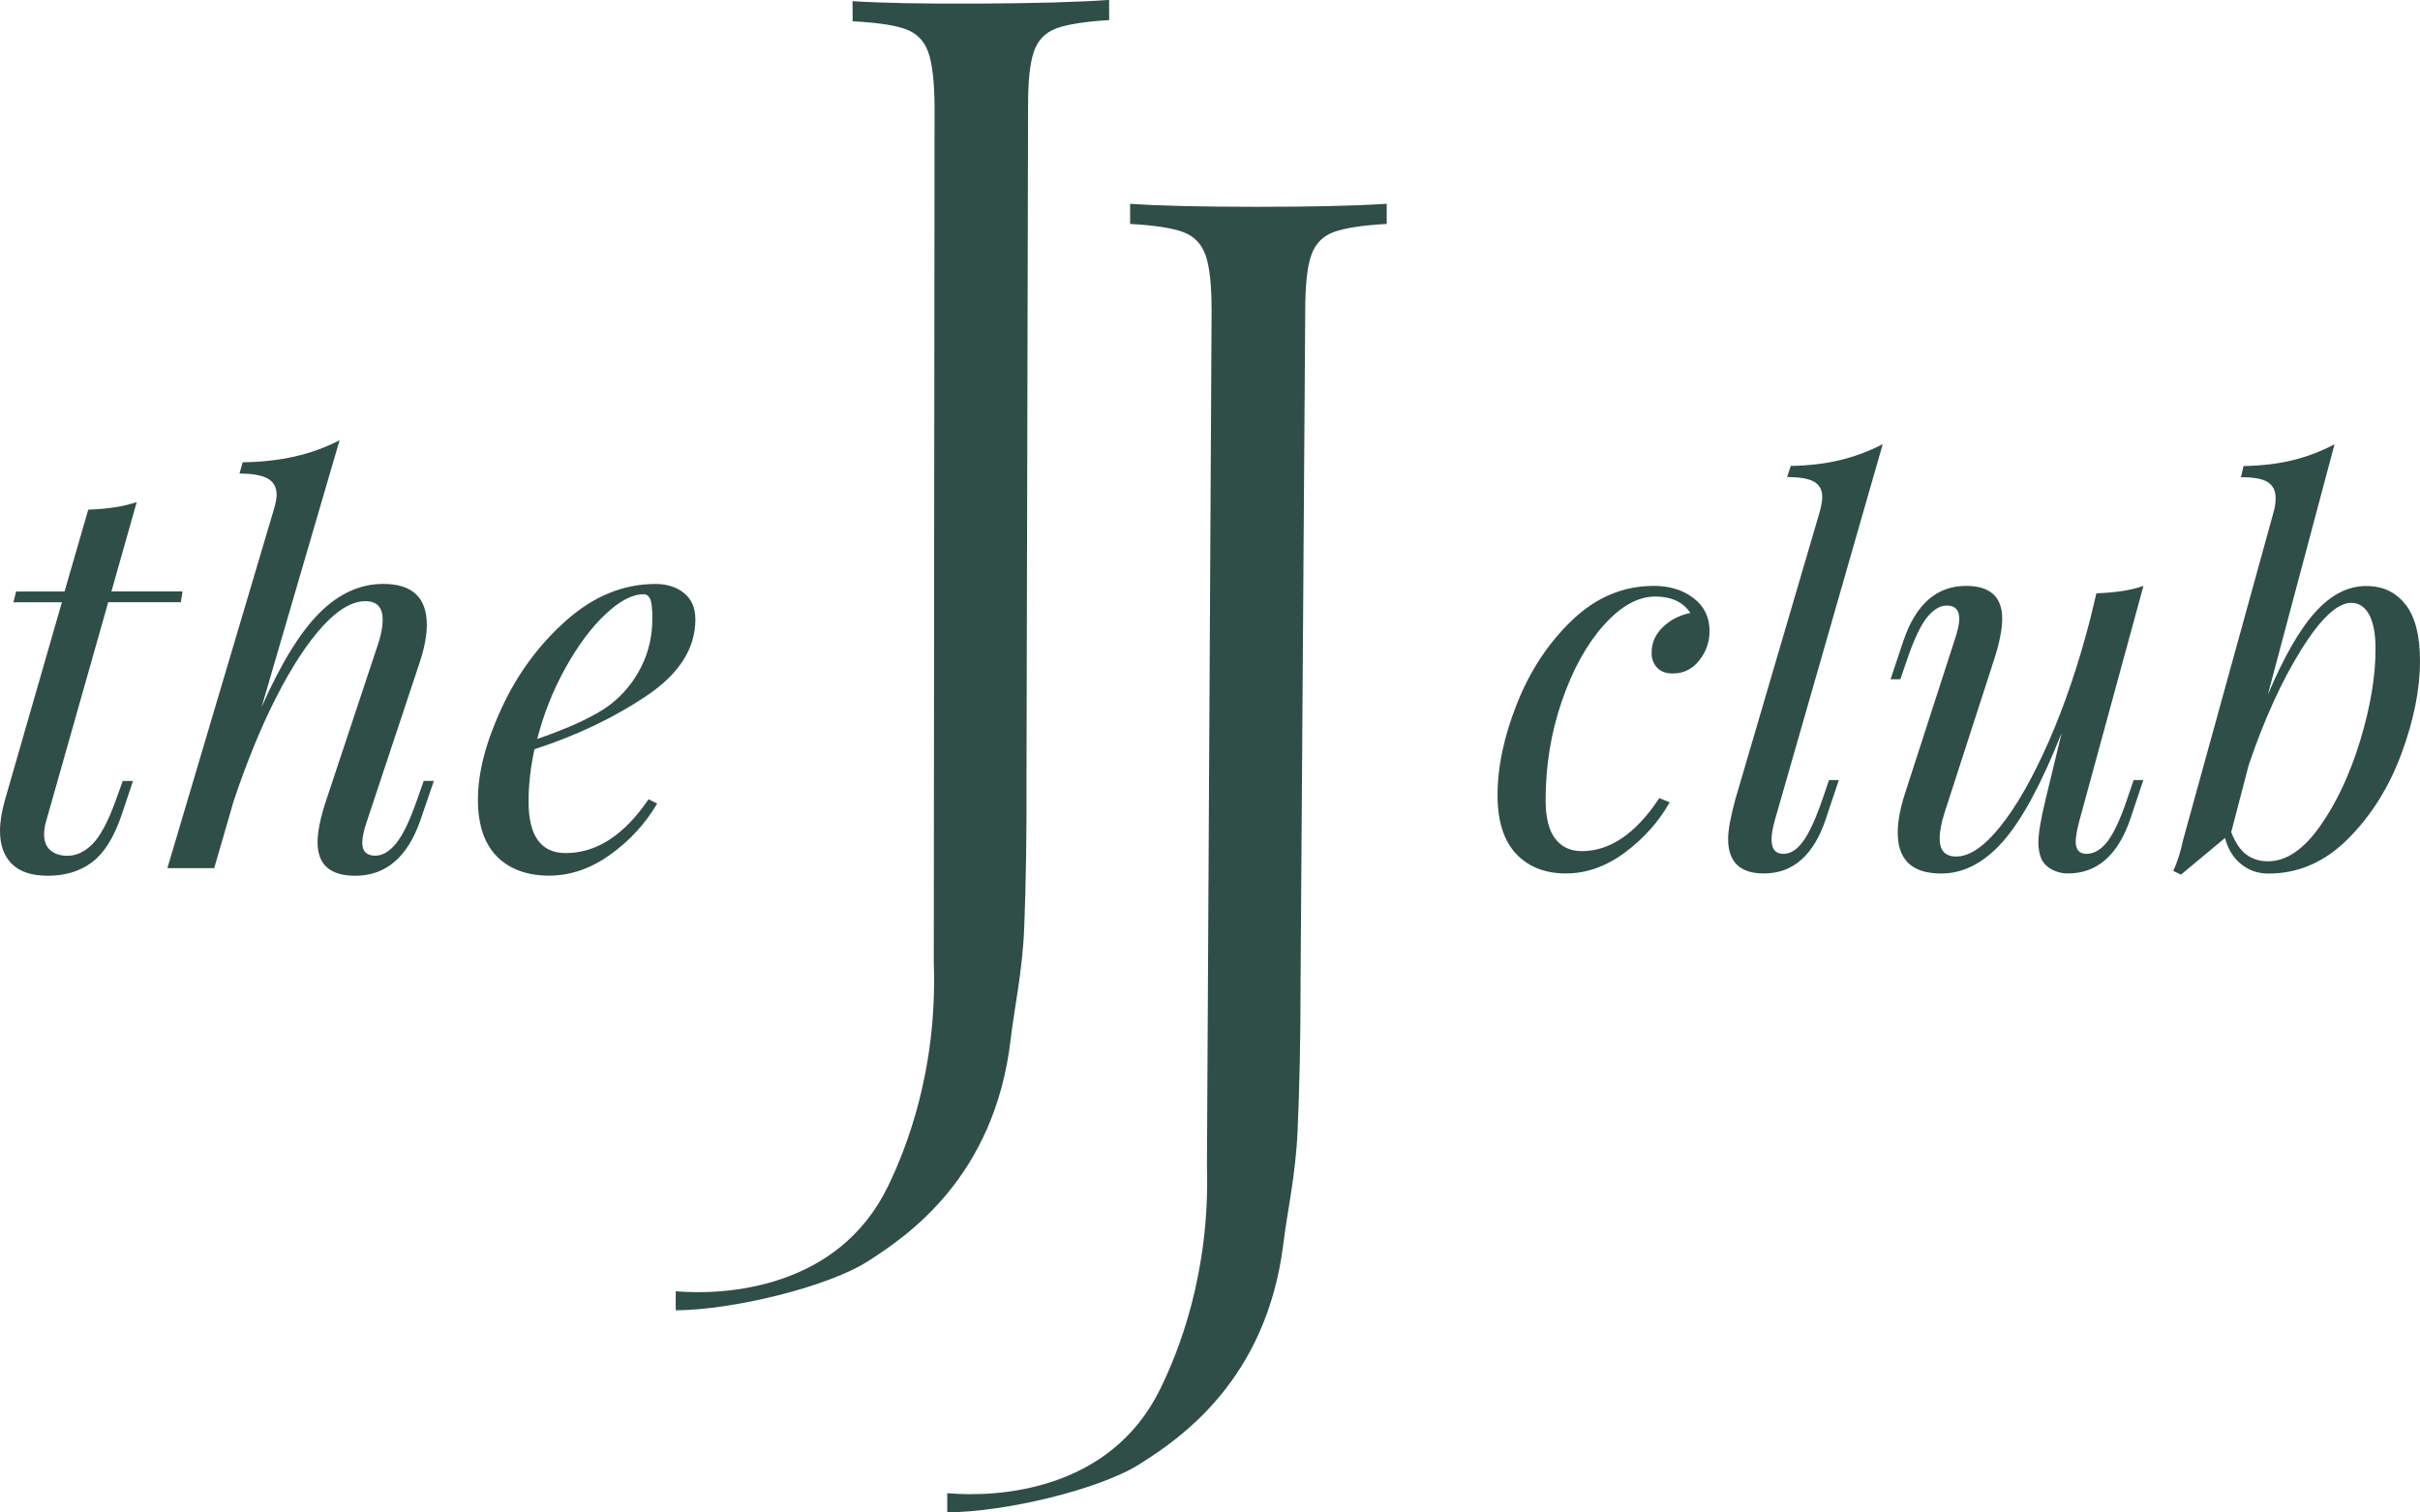 <svg viewBox="0 0 400.07 250.01" xmlns="http://www.w3.org/2000/svg" data-name="Layer 1" id="Layer_1">
  <defs>
    <style>
      .cls-1 {
        fill: #2f4e47;
        stroke-width: 0px;
      }
    </style>
  </defs>
  <g>
    <path d="M7.56,135.96c-.18.71-.27,1.37-.27,1.96,0,1.19.36,2.08,1.07,2.67.71.59,1.63.89,2.76.89,1.48,0,2.86-.64,4.14-1.91,1.28-1.28,2.54-3.6,3.78-6.99l1.25-3.47h1.69l-1.87,5.61c-1.25,3.68-2.86,6.27-4.85,7.79-1.99,1.51-4.44,2.27-7.34,2.27-2.67,0-4.66-.65-5.96-1.96-1.31-1.3-1.96-3.11-1.96-5.43,0-1.54.27-3.23.8-5.07l9.43-32.75H2.22l.44-1.78h8.01l3.92-13.53c3.2-.12,5.87-.53,8.01-1.25l-4.18,14.77h11.75l-.27,1.78h-12.01l-10.32,36.4Z" class="cls-1"></path>
    <path d="M71.72,129.11l-2.22,6.5c-2.14,6.11-5.73,9.17-10.77,9.17-4.15,0-6.23-1.84-6.23-5.52,0-1.78.47-4.09,1.42-6.94l8.45-25.45c.59-1.66.89-3.14.89-4.45,0-2.02-.95-3.03-2.85-3.03-2.2,0-4.55,1.38-7.07,4.14-2.52,2.76-5.06,6.63-7.61,11.61-2.55,4.98-4.92,10.77-7.12,17.35l-3.2,11.03h-7.74l17.62-59.35c.3-1.01.44-1.81.44-2.4,0-1.19-.48-2.06-1.42-2.63-.95-.56-2.52-.85-4.72-.85l.53-1.87c6.17-.06,11.51-1.28,16.02-3.65l-12.9,44.14c3.2-7.24,6.41-12.44,9.61-15.62,3.2-3.17,6.7-4.76,10.5-4.76,4.81,0,7.21,2.26,7.21,6.76,0,1.9-.45,4.12-1.33,6.67l-8.63,25.98c-.48,1.42-.71,2.55-.71,3.38,0,1.42.71,2.14,2.14,2.14,1.19,0,2.33-.67,3.43-2,1.1-1.33,2.24-3.69,3.43-7.07l1.16-3.29h1.69Z" class="cls-1"></path>
    <path d="M106.87,115.05c-5.4,3.62-11.57,6.56-18.51,8.81-.65,2.97-.98,5.84-.98,8.63,0,5.7,2.05,8.54,6.14,8.54,5.1,0,9.67-2.97,13.7-8.9l1.42.71c-1.9,3.26-4.46,6.07-7.7,8.41-3.23,2.34-6.63,3.51-10.19,3.51s-6.56-1.07-8.63-3.2c-2.08-2.14-3.11-5.25-3.11-9.34,0-4.51,1.32-9.6,3.96-15.26,2.64-5.66,6.21-10.48,10.72-14.46,4.51-3.97,9.4-5.96,14.68-5.96,1.9,0,3.47.5,4.72,1.51,1.25,1.01,1.87,2.46,1.87,4.36,0,4.81-2.7,9.02-8.1,12.64ZM100.06,101.57c-2.34,2.22-4.54,5.18-6.58,8.85-2.05,3.68-3.6,7.59-4.67,11.75,5.64-1.96,9.67-3.86,12.1-5.7,2.19-1.72,3.9-3.81,5.12-6.27,1.22-2.46,1.82-5.12,1.82-7.96,0-1.6-.12-2.67-.36-3.2-.24-.53-.59-.8-1.07-.8-1.9,0-4.02,1.11-6.36,3.34Z" class="cls-1"></path>
  </g>
  <g>
    <path d="M265.13,103.35c-2.82,3.16-5.13,7.34-6.92,12.54-1.8,5.21-2.69,10.67-2.69,16.4,0,2.87.53,4.99,1.58,6.36,1.05,1.37,2.52,2.06,4.4,2.06,4.67,0,8.95-2.92,12.82-8.77l1.71.7c-1.82,3.22-4.29,5.98-7.39,8.29-3.11,2.31-6.37,3.47-9.79,3.47s-6.23-1.1-8.25-3.29c-2.02-2.19-3.03-5.4-3.03-9.61,0-4.74,1.08-9.83,3.25-15.26,2.17-5.44,5.21-10.03,9.15-13.77,3.93-3.74,8.41-5.61,13.42-5.61,2.62,0,4.82.67,6.58,2.02,1.77,1.35,2.65,3.16,2.65,5.44,0,1.81-.57,3.44-1.71,4.87-1.14,1.43-2.59,2.15-4.36,2.15-1.14,0-2.01-.32-2.61-.97-.6-.64-.9-1.46-.9-2.46,0-1.64.63-3.06,1.88-4.25,1.25-1.2,2.76-1.97,4.53-2.32-1.2-1.81-3.14-2.72-5.81-2.72-2.85,0-5.69,1.58-8.51,4.74Z" class="cls-1"></path>
    <path d="M292.87,138.79c0,1.58.65,2.37,1.97,2.37,1.14,0,2.21-.67,3.21-2.02,1-1.34,2.07-3.65,3.21-6.93l1.11-3.25h1.62l-2.14,6.4c-2,6.02-5.42,9.04-10.26,9.04-3.93,0-5.9-1.9-5.9-5.7,0-1.46.4-3.65,1.2-6.58l13.93-47.46c.28-1.05.43-1.87.43-2.46,0-1.17-.44-2.02-1.32-2.54-.88-.53-2.38-.79-4.49-.79l.6-1.84c3.02-.06,5.74-.38,8.16-.97,2.42-.58,4.77-1.46,7.05-2.63l-17.87,62.28c-.34,1.23-.51,2.25-.51,3.07Z" class="cls-1"></path>
    <path d="M352.71,128.96h1.62l-2.14,6.4c-2.05,6.02-5.5,9.04-10.34,9.04-.91,0-1.77-.21-2.56-.61-.8-.41-1.4-.99-1.8-1.75-.34-.82-.51-1.72-.51-2.72,0-1.52.4-3.92,1.2-7.19l2.65-10.97c-3.31,8.36-6.53,14.33-9.66,17.9-3.14,3.57-6.55,5.35-10.26,5.35-4.79,0-7.18-2.25-7.18-6.75,0-1.87.4-4.04,1.2-6.49l8.29-25.62c.46-1.4.68-2.49.68-3.25,0-1.46-.68-2.19-2.05-2.19-1.14,0-2.24.66-3.29,1.97-1.06,1.32-2.15,3.64-3.29,6.97l-1.11,3.25h-1.62l2.14-6.4c2.05-6.02,5.5-9.04,10.34-9.04,3.99,0,5.98,1.81,5.98,5.44,0,1.75-.46,4.04-1.37,6.84l-8.12,25.09c-.57,1.75-.85,3.22-.85,4.39,0,1.99.91,2.98,2.74,2.98,2.22,0,4.67-1.68,7.35-5.04,2.68-3.36,5.33-8.03,7.95-13.99,2.62-5.97,4.9-12.69,6.84-20.18l1.03-4.3c3.25-.12,5.84-.53,7.78-1.23l-10.6,38.86c-.4,1.52-.6,2.66-.6,3.42,0,1.35.6,2.02,1.8,2.02s2.41-.69,3.46-2.06c1.05-1.37,2.12-3.67,3.21-6.89l1.11-3.25Z" class="cls-1"></path>
    <path d="M397.72,99.97c1.57,2.08,2.35,5.16,2.35,9.26,0,4.74-1.03,9.87-3.08,15.4-2.05,5.53-4.99,10.21-8.81,14.04-3.82,3.83-8.21,5.75-13.17,5.75-1.71,0-3.21-.51-4.49-1.54-1.28-1.02-2.18-2.47-2.69-4.34l-7.27,6.05-1.28-.61c.68-1.46,1.22-3.16,1.62-5.09l14.96-54.21c.23-.76.34-1.55.34-2.37,0-1.17-.43-2.03-1.28-2.59-.85-.56-2.34-.83-4.45-.83l.43-1.84c3.02-.06,5.73-.38,8.12-.97,2.39-.58,4.7-1.46,6.92-2.63l-11.03,41.41c2.68-6.32,5.31-10.89,7.91-13.73,2.59-2.84,5.37-4.25,8.34-4.25,2.79,0,4.97,1.04,6.54,3.11ZM383.57,136.55c2.74-3.89,4.94-8.61,6.63-14.17,1.68-5.56,2.52-10.58,2.52-15.09,0-2.51-.36-4.42-1.07-5.7-.71-1.29-1.7-1.93-2.95-1.93-2.28,0-5.03,2.57-8.25,7.72-3.22,5.15-6.11,11.49-8.68,19.04l-2.91,11.14c.68,1.75,1.52,3,2.52,3.73,1,.73,2.18,1.1,3.55,1.1,3.02,0,5.9-1.94,8.63-5.83Z" class="cls-1"></path>
  </g>
  <path d="M156.59,246.85c8.28.74,26.92-.29,35.21-17.21,2.94-5.99,8.28-18.99,7.73-36.97l.77-141.34c0-4.21-.33-7.26-1-9.15-.67-1.88-1.91-3.16-3.74-3.83-1.83-.67-4.74-1.11-8.73-1.33v-3.33c4.66.33,11.64.5,20.96.5s16.24-.17,21.46-.5v3.33c-3.99.22-6.9.67-8.73,1.33-1.83.67-3.08,1.94-3.74,3.83-.67,1.89-1,4.94-1,9.15l-.77,110.74c0,9.43-.17,17.77-.5,25.03-.33,7.26-1.71,13.28-2.33,18.38-2.76,22.78-17.26,32.45-23.82,36.59-6.7,4.23-22.44,7.94-31.76,7.94v-3.16Z" class="cls-1"></path>
  <path d="M111.68,213.47c8.29.71,26.92-.41,35.13-17.37,2.91-6.01,8.2-19.02,7.56-37l.13-141.34c-.02-4.21-.37-7.26-1.04-9.14-.67-1.88-1.93-3.15-3.76-3.81-1.83-.66-4.75-1.09-8.74-1.29l-.02-3.33c4.66.31,11.64.45,20.96.4,9.09-.04,16.24-.24,21.45-.6l.02,3.33c-3.99.24-6.9.7-8.73,1.37-1.83.67-3.07,1.96-3.72,3.84-.66,1.89-.98,4.94-.96,9.15l-.26,110.74c.04,9.43-.09,17.77-.38,25.03-.3,7.26-1.65,13.29-2.24,18.39-2.66,22.79-17.11,32.53-23.65,36.7-6.68,4.26-22.41,8.04-31.72,8.08v-3.16Z" class="cls-1"></path>
</svg>